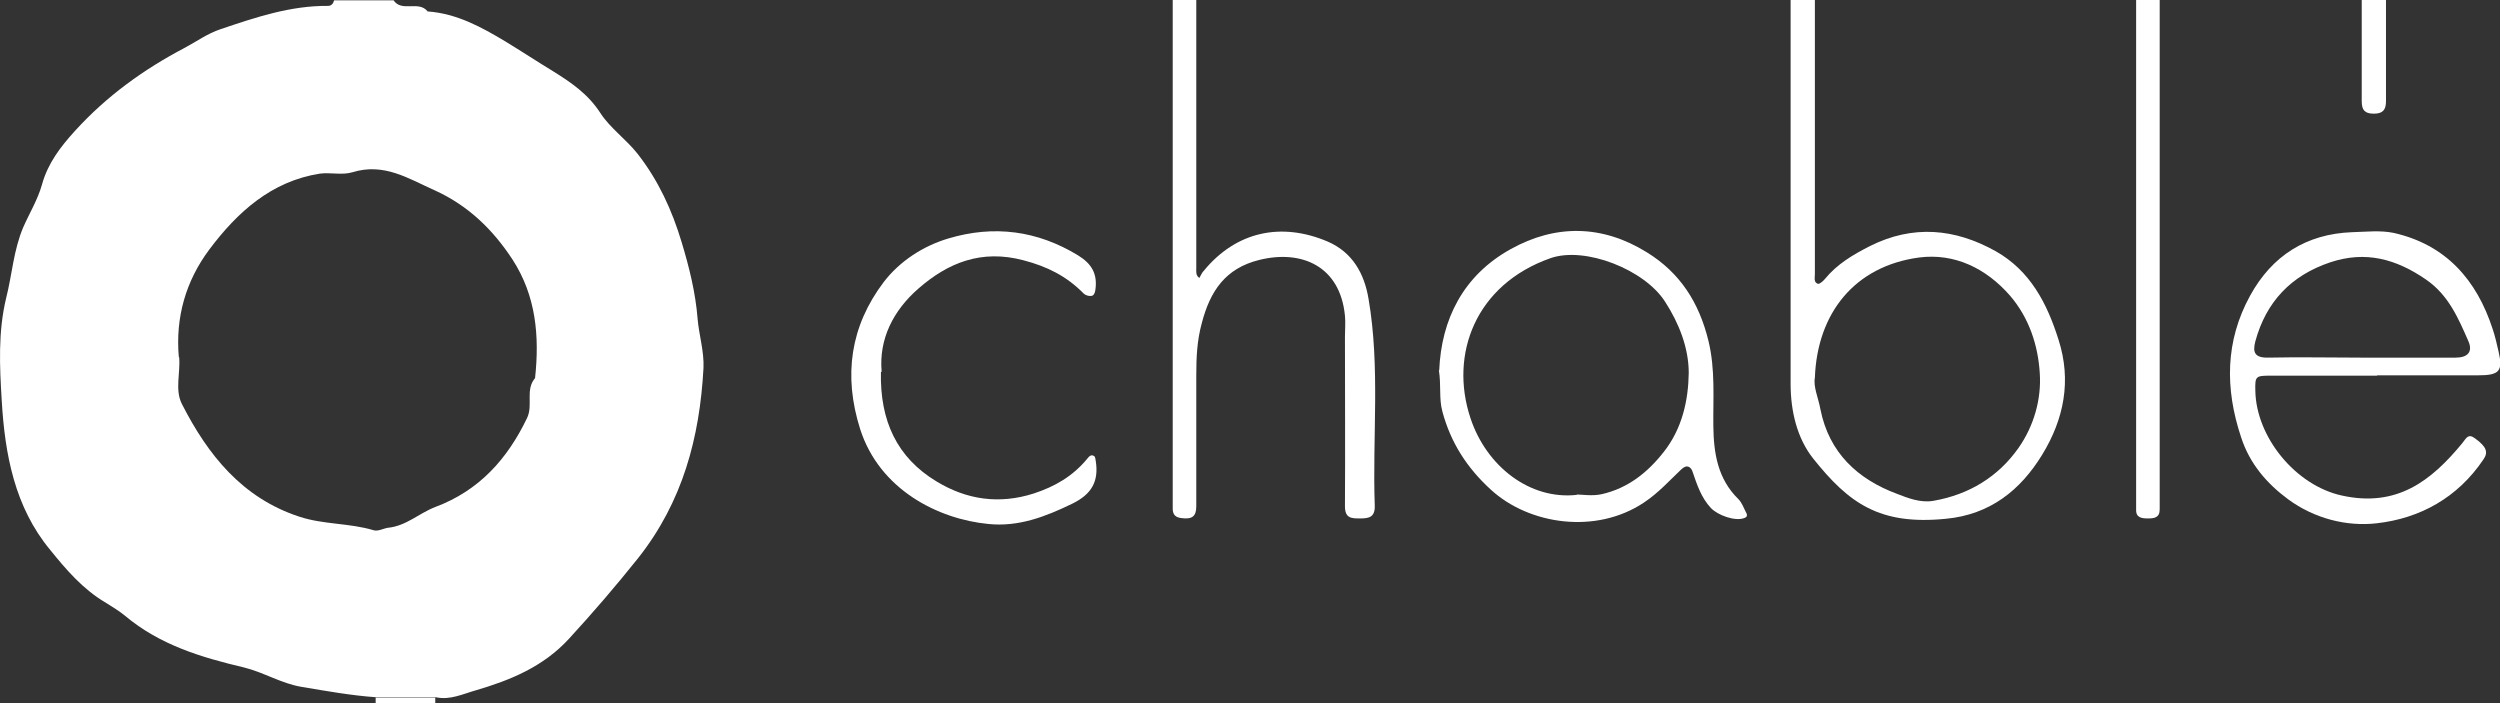 <?xml version="1.0" encoding="UTF-8"?>
<svg id="Capa_2" data-name="Capa 2" xmlns="http://www.w3.org/2000/svg" viewBox="0 0 72.14 20.3">
  <rect x="0" y="0" width="72.14" height="20.3" fill="#333333" stroke="none"/>
  <defs>
    <style>
      .cls-1 {
        fill: #fff;
      }
    </style>
  </defs>
  <g id="Capa_1-2" data-name="Capa 1">
    <g>
      <path class="cls-1" d="M11.35,0c.24.37.73,0,.99.33.84.06,1.55.45,2.25.87.46.28.9.57,1.36.85.53.33,1.02.66,1.38,1.22.28.43.74.75,1.07,1.17.6.77.99,1.62,1.27,2.55.22.73.4,1.45.46,2.21.04.47.19.93.17,1.42-.11,2.01-.6,3.86-1.89,5.49-.64.8-1.3,1.57-1.99,2.32-.74.81-1.7,1.2-2.69,1.49-.36.1-.74.29-1.15.2-.57,0-1.15,0-1.72,0-.73-.05-1.44-.18-2.16-.3-.59-.1-1.09-.42-1.66-.56-1.23-.29-2.43-.65-3.43-1.49-.17-.14-.37-.26-.56-.38-.65-.38-1.14-.95-1.6-1.52C.42,14.63.14,13.1.05,11.56c-.06-.98-.11-1.98.13-2.97.17-.67.21-1.37.49-2.03.18-.41.42-.8.54-1.23.17-.62.54-1.1.96-1.56.91-1,1.98-1.77,3.16-2.39.34-.18.65-.41,1.04-.54,1.01-.34,2.01-.68,3.1-.67.09,0,.15-.07.17-.16h1.72ZM5.17,10.31c.04.45-.13.94.08,1.35.75,1.47,1.74,2.71,3.39,3.25.7.23,1.44.18,2.14.39.13.04.28-.05.41-.07.53-.05.9-.42,1.37-.6,1.26-.47,2.08-1.38,2.65-2.57.18-.38-.06-.81.23-1.15.13-1.21.03-2.37-.65-3.42-.57-.87-1.28-1.56-2.25-2-.76-.34-1.46-.8-2.37-.52-.29.09-.63,0-.94.04-1.4.22-2.38,1.11-3.19,2.19-.68.91-.98,1.96-.88,3.1h0Z"/>
      <path class="cls-1" d="M52.37,0c0,2.64,0,5.27,0,7.91,0,.1-.04.24.09.28.05.01.15-.08.2-.14.35-.43.81-.7,1.3-.95,1.24-.62,2.45-.51,3.63.15.99.56,1.48,1.5,1.81,2.55.38,1.18.16,2.29-.47,3.32-.63,1.03-1.51,1.73-2.78,1.85-1.92.19-2.8-.45-3.83-1.74-.46-.58-.65-1.36-.65-2.15,0-3.7,0-7.39,0-11.09h.69ZM52.37,10.9c-.05.26.1.58.16.91.25,1.26,1.08,2.02,2.21,2.44.31.12.68.27,1.06.2,1.02-.18,1.86-.69,2.45-1.53.44-.63.66-1.4.61-2.15-.05-.81-.31-1.6-.86-2.24-.69-.79-1.6-1.23-2.62-1.1-1.86.25-2.94,1.6-3.01,3.47h0Z"/>
      <path class="cls-1" d="M34.52,0c0,2.58,0,5.15,0,7.73,0,.11-.02.22.09.29.04-.07.07-.15.13-.21.93-1.13,2.23-1.41,3.57-.84.72.31,1.06.93,1.18,1.65.34,1.98.11,3.98.18,5.97.01.33-.16.37-.42.37-.25,0-.44,0-.44-.35.01-1.63,0-3.27,0-4.9,0-.2.02-.4,0-.6-.14-1.44-1.26-1.91-2.47-1.61-.98.24-1.42.9-1.66,1.82-.14.51-.16,1-.16,1.51,0,1.26,0,2.52,0,3.78,0,.3-.13.38-.43.34-.17-.02-.25-.1-.25-.27,0-.14,0-.29,0-.43,0-4.75,0-9.51,0-14.26h.69Z"/>
      <path class="cls-1" d="M62.32,0c0,4.7,0,9.4,0,14.1,0,.2,0,.4,0,.6,0,.24-.16.26-.34.26s-.35-.02-.34-.26c0-.14,0-.29,0-.43,0-4.76,0-9.51,0-14.27h.69Z"/>
      <path class="cls-1" d="M68.85,0c0,.97,0,1.95,0,2.92,0,.25-.09.36-.35.36s-.35-.1-.35-.36c0-.97,0-1.95,0-2.92h.69Z"/>
      <path class="cls-1" d="M10.84,20.3c0-.06,0-.11,0-.17.57,0,1.15,0,1.72,0,0,.06,0,.11,0,.17h-1.72Z"/>
      <path class="cls-1" d="M68.59,10.84c-1.03,0-2.06,0-3.08,0-.42,0-.44.02-.43.43.02,1.34,1.16,2.74,2.5,3.03,1.59.35,2.58-.43,3.47-1.51.12-.15.17-.29.37-.14.33.24.39.4.24.61-.74,1.1-1.83,1.7-3.08,1.84-.87.1-1.8-.14-2.55-.69-.61-.45-1.11-1.02-1.36-1.79-.47-1.41-.46-2.78.26-4.09.63-1.15,1.62-1.78,2.94-1.83.4-.01.81-.06,1.2.02,1.51.34,2.4,1.36,2.86,2.78.07.21.12.43.17.65.13.56.02.68-.59.68-.97,0-1.94,0-2.91,0h0ZM68.12,10.32c.91,0,1.83,0,2.74,0,.35,0,.5-.17.37-.47-.29-.66-.57-1.33-1.22-1.78-.87-.6-1.75-.84-2.77-.5-1.13.38-1.85,1.14-2.16,2.28-.08.31-.03.48.38.47.88-.02,1.77,0,2.65,0h0Z"/>
      <path class="cls-1" d="M41.53,10.69c.06-1.47.69-2.74,2.06-3.5,1.29-.72,2.64-.71,3.93.09.96.59,1.51,1.45,1.78,2.56.2.83.13,1.64.14,2.46.01.79.13,1.52.72,2.1.1.1.15.24.21.36.04.07.08.15-.04.19-.26.1-.76-.08-.96-.29-.28-.3-.4-.67-.53-1.05-.04-.12-.15-.23-.32-.07-.35.33-.66.68-1.08.96-1.39.93-3.32.64-4.42-.37-.69-.63-1.16-1.36-1.4-2.26-.1-.37-.03-.74-.1-1.19h0ZM45.5,14.27c.16,0,.45.05.72-.01.75-.17,1.32-.62,1.79-1.22.53-.67.71-1.49.72-2.28,0-.72-.28-1.43-.68-2.05-.59-.93-2.31-1.61-3.31-1.26-2.16.76-2.92,2.77-2.31,4.61.46,1.4,1.72,2.37,3.07,2.22h0Z"/>
      <path class="cls-1" d="M25.42,10.74c-.03,1.4.46,2.46,1.6,3.15.87.53,1.81.67,2.81.35.61-.2,1.13-.5,1.54-1,.05-.06.11-.14.2-.08.04.02.04.1.05.15.09.58-.12.95-.67,1.22-.78.38-1.56.68-2.43.59-1.45-.14-3.14-.99-3.7-2.74-.49-1.55-.28-2.97.68-4.24.46-.6,1.13-1.04,1.87-1.26,1.31-.39,2.56-.23,3.74.49.39.24.56.53.5.98-.01.09-.04.18-.12.19-.07.01-.17-.02-.22-.07-.49-.5-1.05-.78-1.74-.96-1.21-.32-2.17.07-3.02.81-.74.64-1.15,1.47-1.07,2.4h0Z"/>
    </g>
  </g>
</svg>